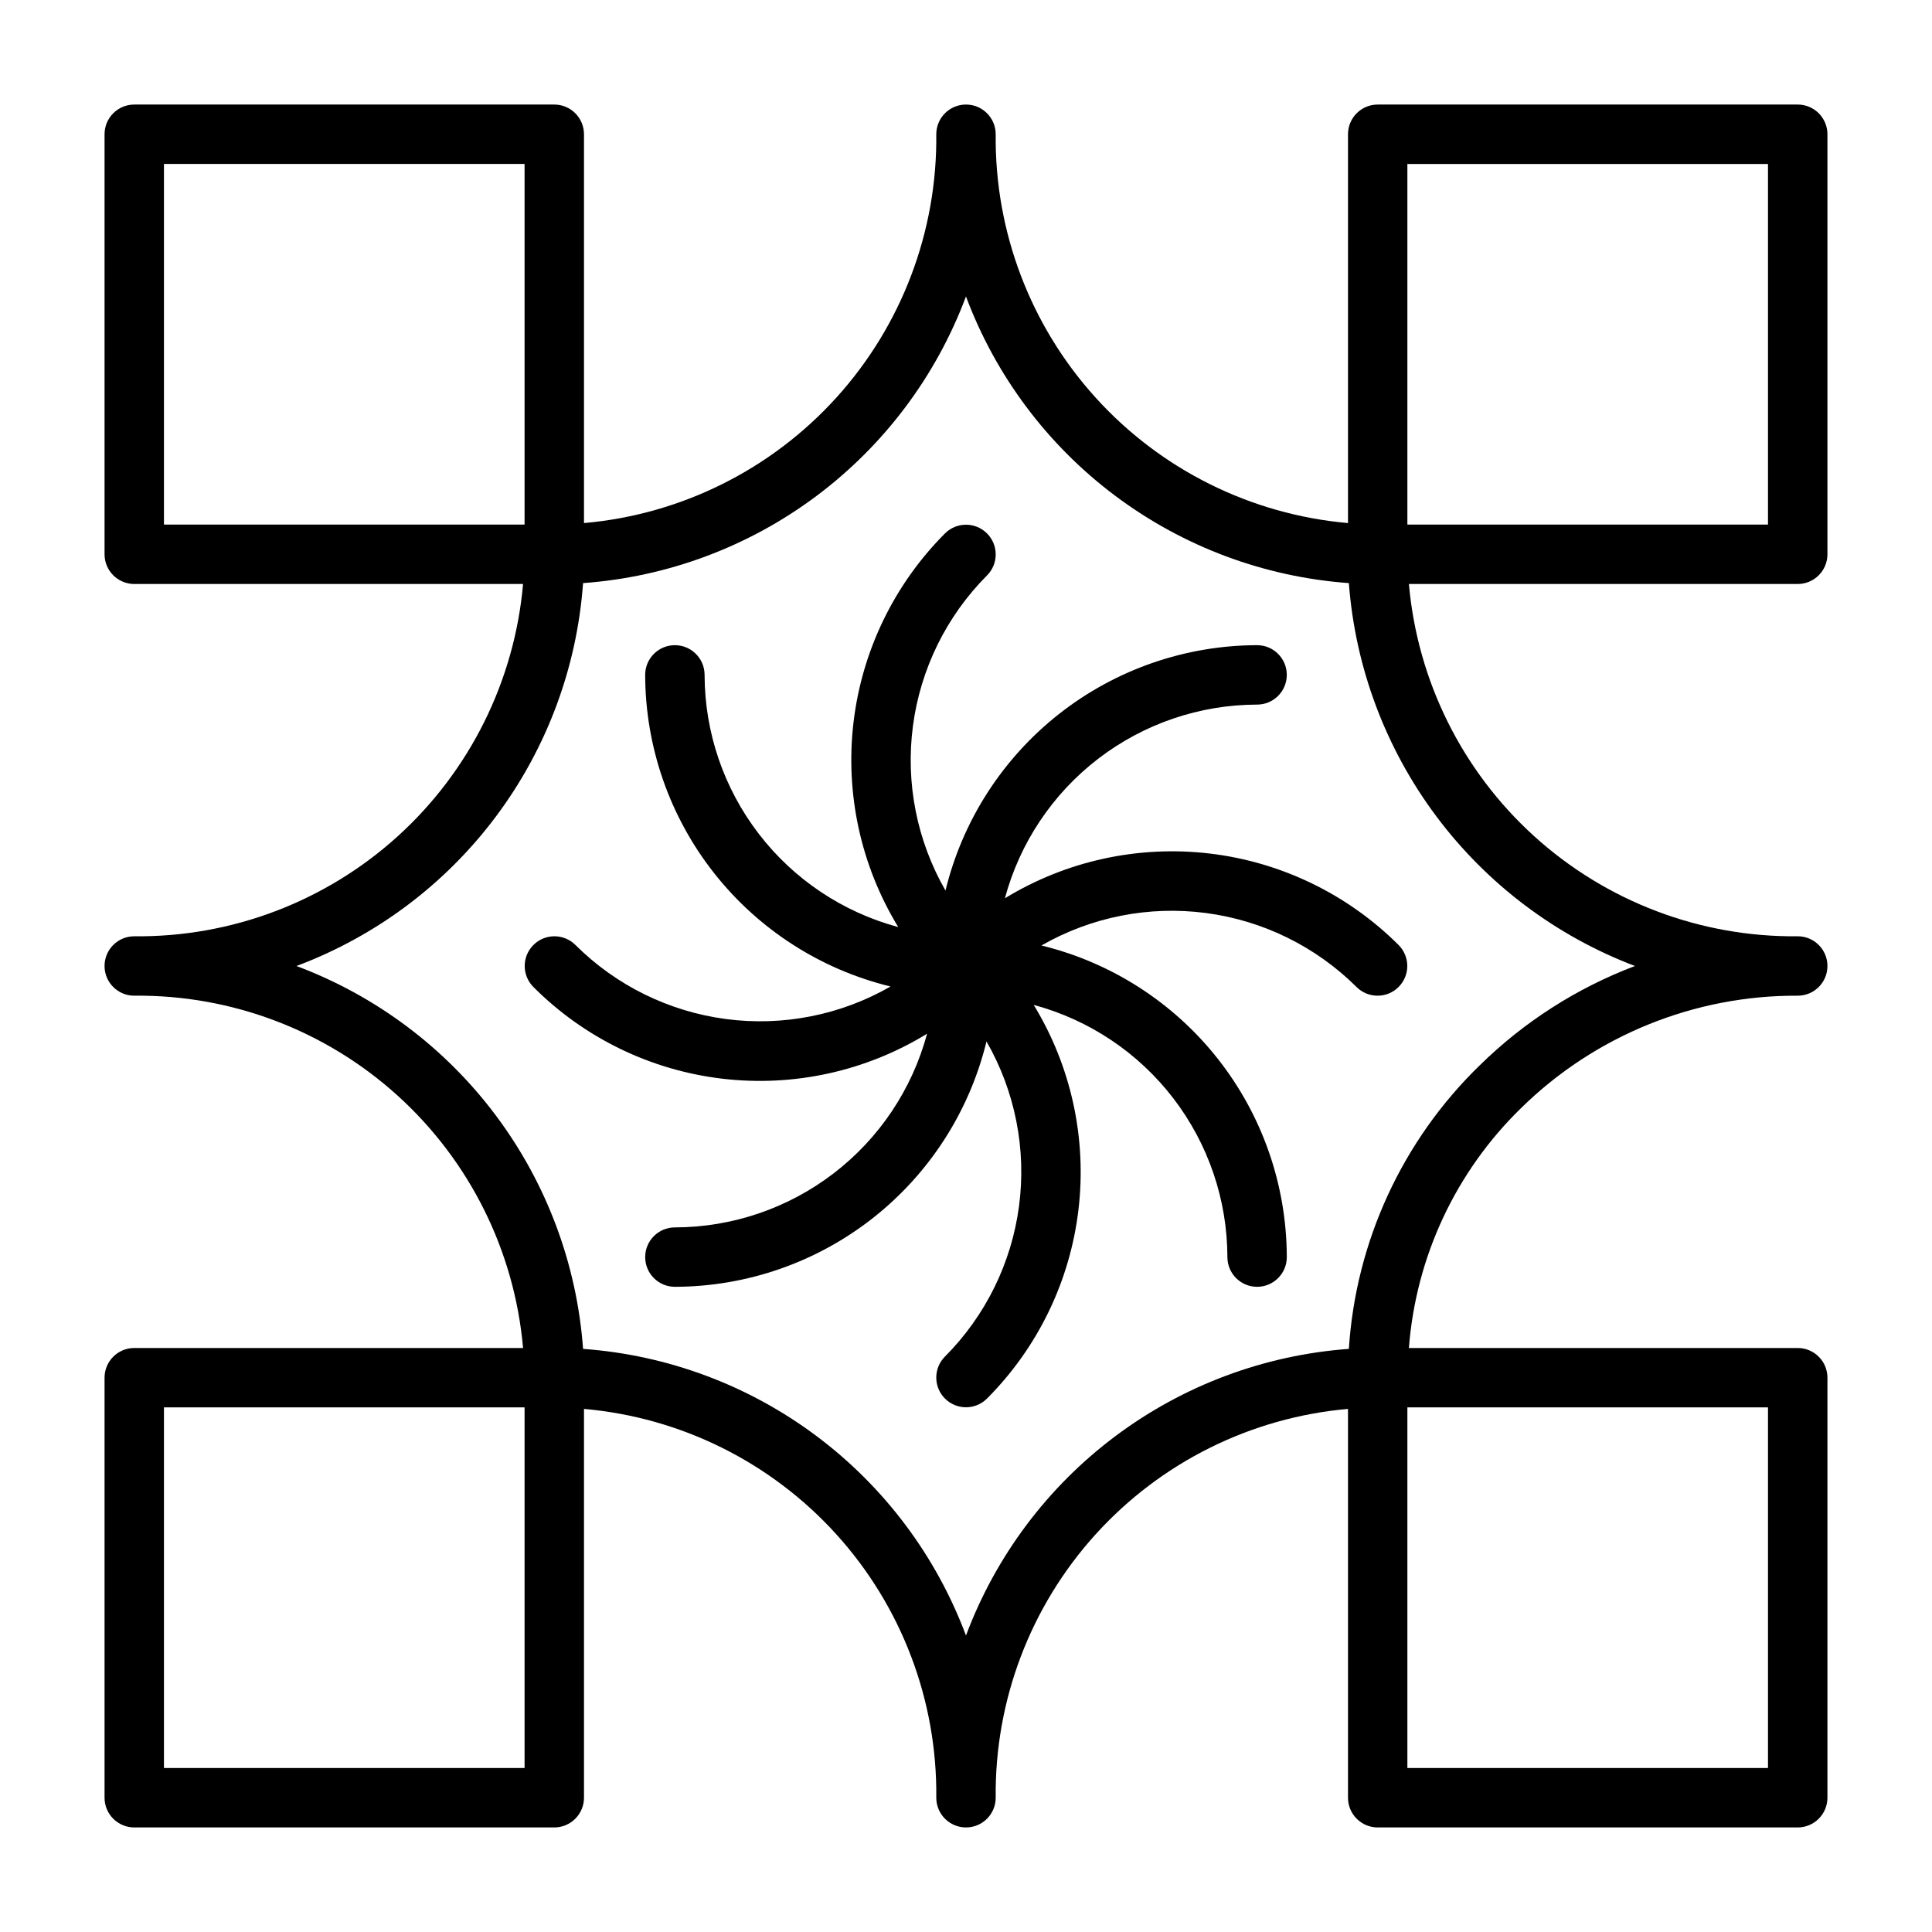 <?xml version="1.0" encoding="UTF-8"?>
<!-- Uploaded to: ICON Repo, www.iconrepo.com, Generator: ICON Repo Mixer Tools -->
<svg fill="#000000" width="800px" height="800px" version="1.1" viewBox="144 144 512 512" xmlns="http://www.w3.org/2000/svg">
 <g>
  <path d="m410.31 382.05c3.957-14.707 12.648-27.703 24.727-36.977 12.078-9.277 26.875-14.32 42.105-14.348 4.348 0 7.871-3.527 7.871-7.875 0-4.348-3.523-7.871-7.871-7.871-19.055 0.039-37.543 6.469-52.516 18.254-14.969 11.789-25.555 28.258-30.062 46.77-7.586-13.203-10.617-28.531-8.625-43.625 1.992-15.098 8.895-29.117 19.645-39.898 3.066-3.086 3.051-8.074-0.039-11.137-3.086-3.066-8.074-3.047-11.137 0.039-13.445 13.488-21.973 31.102-24.215 50.016-2.238 18.91 1.934 38.031 11.855 54.289-14.707-3.961-27.703-12.648-36.977-24.73-9.277-12.078-14.32-26.875-14.348-42.105 0-4.348-3.527-7.871-7.875-7.871-4.348 0-7.871 3.523-7.871 7.871 0.039 19.055 6.469 37.547 18.254 52.516 11.789 14.969 28.258 25.555 46.77 30.062-13.203 7.586-28.531 10.617-43.625 8.625-15.098-1.992-29.117-8.895-39.898-19.645-3.086-3.066-8.074-3.047-11.137 0.039-3.066 3.086-3.047 8.074 0.039 11.137 13.465 13.484 31.082 22.035 50.008 24.277 18.922 2.242 38.051-1.953 54.297-11.918-3.961 14.707-12.648 27.703-24.73 36.98-12.078 9.273-26.875 14.316-42.105 14.348-4.348 0-7.871 3.523-7.871 7.871 0 4.348 3.523 7.871 7.871 7.871 19.055-0.039 37.547-6.469 52.516-18.254 14.969-11.789 25.555-28.254 30.062-46.77 7.586 13.203 10.617 28.531 8.625 43.629-1.992 15.094-8.895 29.113-19.645 39.895-3.066 3.086-3.047 8.074 0.039 11.141 3.086 3.062 8.074 3.047 11.137-0.043 13.445-13.488 21.973-31.102 24.215-50.012 2.242-18.914-1.934-38.031-11.855-54.289 14.707 3.957 27.703 12.648 36.98 24.727 9.273 12.078 14.316 26.875 14.348 42.105 0 4.348 3.523 7.871 7.871 7.871 4.348 0 7.871-3.523 7.871-7.871-0.039-19.055-6.469-37.543-18.254-52.516-11.789-14.969-28.254-25.555-46.77-30.062 13.207-7.574 28.535-10.594 43.625-8.605 15.09 1.992 29.109 8.887 39.898 19.625 1.484 1.477 3.496 2.297 5.59 2.285 2.062-0.008 4.043-0.828 5.508-2.285 1.492-1.477 2.332-3.488 2.332-5.586 0-2.102-0.84-4.113-2.332-5.59-13.488-13.445-31.102-21.973-50.012-24.215-18.914-2.238-38.031 1.934-54.289 11.855z"/>
  <path d="m628.29 290.89v-111.31c0-2.09-0.832-4.09-2.309-5.566-1.477-1.477-3.477-2.305-5.566-2.305h-111.31c-4.348 0-7.871 3.523-7.871 7.871v103.04c-25.68-2.258-49.562-14.125-66.871-33.23-17.309-19.102-26.77-44.035-26.492-69.812 0-4.348-3.523-7.871-7.871-7.871s-7.875 3.523-7.875 7.871c0.277 25.777-9.184 50.711-26.492 69.812-17.309 19.105-41.188 30.973-66.867 33.23v-103.04c0-2.09-0.832-4.09-2.309-5.566-1.477-1.477-3.477-2.305-5.566-2.305h-111.31c-4.348 0-7.871 3.523-7.871 7.871v111.31c0 2.09 0.828 4.09 2.305 5.566 1.477 1.477 3.477 2.309 5.566 2.309h103.04c-2.258 25.68-14.125 49.559-33.23 66.867-19.102 17.309-44.035 26.77-69.812 26.492-4.348 0-7.871 3.527-7.871 7.875s3.523 7.871 7.871 7.871c25.777-0.277 50.711 9.184 69.812 26.492 19.105 17.309 30.973 41.191 33.23 66.871h-103.04c-4.348 0-7.871 3.523-7.871 7.871v111.31c0 2.09 0.828 4.09 2.305 5.566 1.477 1.477 3.477 2.309 5.566 2.309h111.31c2.09 0 4.09-0.832 5.566-2.309 1.477-1.477 2.309-3.477 2.309-5.566v-103.04c25.68 2.258 49.559 14.125 66.867 33.23 17.309 19.102 26.77 44.035 26.492 69.812 0 4.348 3.527 7.875 7.875 7.875s7.871-3.527 7.871-7.875c-0.277-25.777 9.184-50.711 26.492-69.812 17.309-19.105 41.191-30.973 66.871-33.23v103.04c0 2.09 0.828 4.09 2.305 5.566 1.477 1.477 3.477 2.309 5.566 2.309h111.31c2.09 0 4.09-0.832 5.566-2.309 1.477-1.477 2.309-3.477 2.309-5.566v-111.31c0-2.09-0.832-4.09-2.309-5.566-1.477-1.477-3.477-2.305-5.566-2.305h-103.04c1.84-24.16 12.449-46.809 29.836-63.688 19.543-19.145 45.848-29.809 73.207-29.676 4.348 0 7.875-3.523 7.875-7.871s-3.527-7.875-7.875-7.875c-25.777 0.277-50.711-9.184-69.812-26.492-19.105-17.309-30.973-41.188-33.23-66.867h103.04c2.09 0 4.09-0.832 5.566-2.309 1.477-1.477 2.309-3.477 2.309-5.566zm-440.84-103.44h95.566v95.566h-95.566zm95.566 425.09h-95.566v-95.566h95.566zm329.52 0h-95.566v-95.566h95.566zm-35.266-212.54c-15.371 5.824-29.363 14.777-41.094 26.293-20.496 19.883-32.871 46.676-34.715 75.176-22.406 1.633-43.879 9.656-61.863 23.121-17.984 13.461-31.73 31.805-39.605 52.844-7.871-21.047-21.613-39.391-39.602-52.859-17.984-13.465-39.461-21.484-61.871-23.105-1.629-22.406-9.652-43.879-23.117-61.863s-31.805-31.73-52.848-39.605c21.047-7.871 39.395-21.613 52.859-39.602 13.465-17.984 21.484-39.461 23.105-61.871 22.41-1.621 43.887-9.641 61.871-23.105 17.988-13.465 31.73-31.812 39.602-52.859 7.867 21.047 21.609 39.395 39.598 52.859 17.988 13.465 39.461 21.484 61.871 23.105 1.691 22.367 9.723 43.789 23.148 61.762 13.426 17.969 31.691 31.742 52.66 39.711zm35.266-116.98h-95.566v-95.566h95.566z"/>
 </g>
</svg>